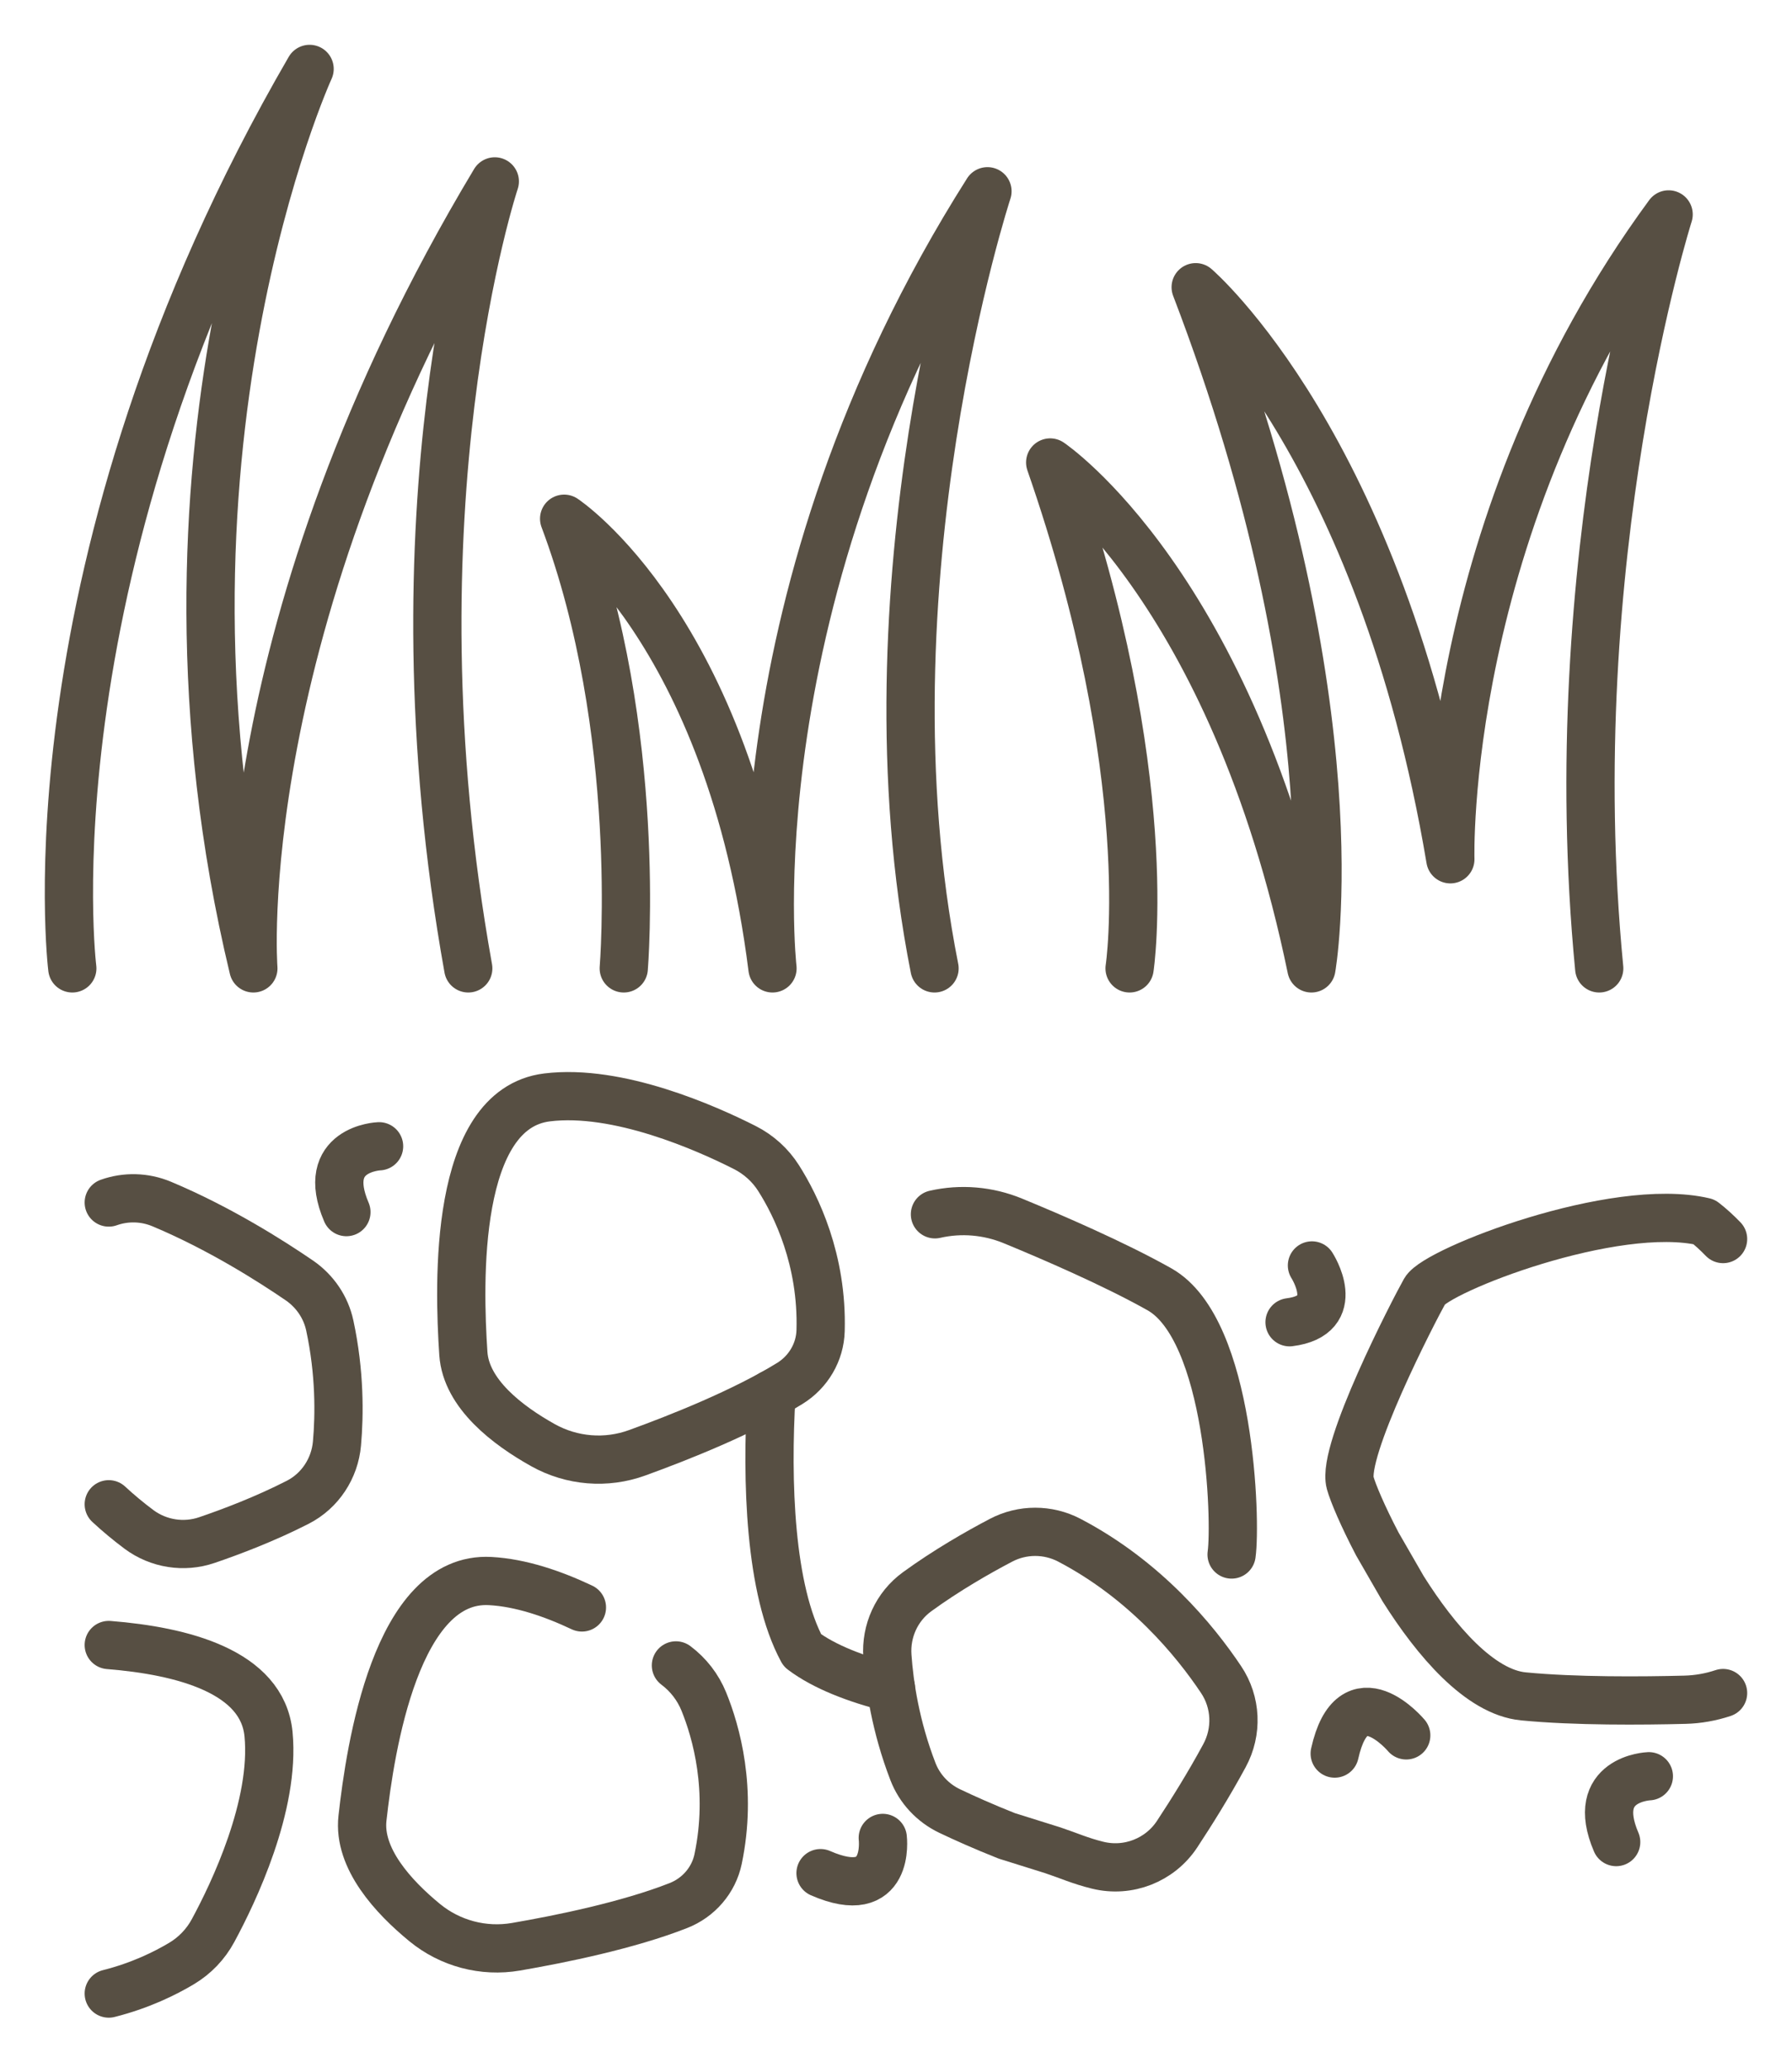 <svg width="26" height="30" viewBox="0 0 26 30" fill="none" xmlns="http://www.w3.org/2000/svg">
<path d="M1.049 14.05C1.049 14.05 0.317 8.197 4.492 1C4.492 1 1.901 6.661 3.676 14.05C3.676 14.05 3.292 9.108 7.179 2.632C7.179 2.632 5.595 7.381 6.794 14.05" stroke="#574F43" stroke-width="0.7" stroke-miterlimit="10" stroke-linecap="round" stroke-linejoin="round"/>
<path d="M9.05 14.05C9.05 14.05 9.337 10.596 8.185 7.526C8.185 7.526 10.585 9.108 11.208 14.05C11.208 14.05 10.585 8.676 14.327 2.775C14.327 2.775 12.456 8.485 13.559 14.05" stroke="#574F43" stroke-width="0.7" stroke-miterlimit="10" stroke-linecap="round" stroke-linejoin="round"/>
<path d="M16.389 14.05C16.389 14.05 16.821 11.267 15.237 6.71C15.237 6.71 17.876 8.485 19.027 14.05C19.027 14.05 19.699 10.308 17.348 4.167C17.348 4.167 20.035 6.47 21.043 12.467C21.043 12.467 20.898 7.621 24.21 3.111C24.21 3.111 22.626 8.1 23.203 14.05" stroke="#574F43" stroke-width="0.7" stroke-miterlimit="10" stroke-linecap="round" stroke-linejoin="round"/>
<path d="M19.035 18.36C19.035 18.36 19.504 19.085 18.71 19.184" stroke="#574F43" stroke-width="0.7" stroke-miterlimit="10" stroke-linecap="round" stroke-linejoin="round"/>
<path d="M20.403 25.178C20.403 25.178 19.629 24.256 19.365 25.442" stroke="#574F43" stroke-width="0.7" stroke-miterlimit="10" stroke-linecap="round" stroke-linejoin="round"/>
<path d="M23.923 25.771C23.923 25.771 23.054 25.804 23.449 26.726" stroke="#574F43" stroke-width="0.7" stroke-miterlimit="10" stroke-linecap="round" stroke-linejoin="round"/>
<path d="M5.5 16.631C5.5 16.631 4.631 16.664 5.026 17.586" stroke="#574F43" stroke-width="0.7" stroke-miterlimit="10" stroke-linecap="round" stroke-linejoin="round"/>
<path d="M12.808 26.666C12.808 26.666 12.926 27.623 11.905 27.177" stroke="#574F43" stroke-width="0.7" stroke-miterlimit="10" stroke-linecap="round" stroke-linejoin="round"/>
<path d="M1.578 23.867C2.645 23.952 3.808 24.251 3.896 25.161C3.995 26.194 3.388 27.462 3.092 28.009C2.985 28.208 2.827 28.373 2.634 28.488C2.4 28.628 2.039 28.808 1.578 28.924" stroke="#574F43" stroke-width="0.7" stroke-miterlimit="10" stroke-linecap="round" stroke-linejoin="round"/>
<path d="M1.578 17.447C1.823 17.36 2.096 17.364 2.347 17.469C3.188 17.822 3.935 18.298 4.347 18.58C4.57 18.735 4.728 18.966 4.785 19.232C4.932 19.917 4.926 20.526 4.889 20.943C4.857 21.306 4.644 21.63 4.32 21.796C3.849 22.037 3.356 22.224 3 22.345C2.668 22.458 2.3 22.4 2.018 22.191C1.861 22.074 1.714 21.951 1.578 21.825" stroke="#574F43" stroke-width="0.7" stroke-miterlimit="10" stroke-linecap="round" stroke-linejoin="round"/>
<path d="M25 17.977C24.909 17.883 24.817 17.799 24.724 17.727C23.421 17.421 20.84 18.433 20.674 18.728C20.508 19.023 19.46 21.054 19.59 21.515C19.629 21.658 19.772 21.997 19.984 22.402L20.357 23.049C20.832 23.803 21.47 24.551 22.102 24.612C22.854 24.685 23.834 24.677 24.449 24.661C24.638 24.656 24.823 24.623 25 24.564" stroke="#574F43" stroke-width="0.7" stroke-miterlimit="10" stroke-linecap="round" stroke-linejoin="round"/>
<path d="M13.565 17.618C13.942 17.532 14.336 17.566 14.694 17.713C15.263 17.947 16.164 18.336 16.822 18.706C17.857 19.289 17.937 22.081 17.869 22.554" stroke="#574F43" stroke-width="0.7" stroke-miterlimit="10" stroke-linecap="round" stroke-linejoin="round"/>
<path d="M11.193 20.227C11.118 21.492 11.167 23.069 11.642 23.945C11.957 24.183 12.421 24.361 12.926 24.488" stroke="#574F43" stroke-width="0.7" stroke-miterlimit="10" stroke-linecap="round" stroke-linejoin="round"/>
<path d="M11.297 17.094C11.177 16.904 11.007 16.751 10.806 16.649C10.251 16.368 8.967 15.795 7.937 15.922C6.583 16.089 6.654 18.614 6.723 19.639C6.763 20.224 7.367 20.682 7.879 20.968C8.297 21.201 8.795 21.242 9.245 21.078C9.861 20.855 10.789 20.485 11.459 20.072C11.727 19.907 11.898 19.619 11.906 19.305C11.935 18.276 11.551 17.494 11.297 17.094Z" stroke="#574F43" stroke-width="0.7" stroke-miterlimit="10" stroke-linecap="round" stroke-linejoin="round"/>
<path d="M15.274 26.845C15.511 26.924 15.67 26.999 15.927 27.062C16.368 27.17 16.828 26.99 17.078 26.612C17.285 26.298 17.539 25.892 17.765 25.474C17.956 25.123 17.938 24.697 17.715 24.366C17.336 23.799 16.616 22.923 15.516 22.347C15.205 22.184 14.833 22.184 14.522 22.348C14.19 22.522 13.732 22.784 13.305 23.095C13.01 23.31 12.85 23.663 12.875 24.027C12.904 24.445 12.993 25.047 13.245 25.701C13.342 25.954 13.534 26.159 13.779 26.276C13.987 26.375 14.273 26.504 14.607 26.636L15.274 26.845Z" stroke="#574F43" stroke-width="0.7" stroke-miterlimit="10" stroke-linecap="round" stroke-linejoin="round"/>
<path d="M8.443 23.322C8.018 23.121 7.554 22.963 7.113 22.939C5.751 22.863 5.372 25.36 5.259 26.381C5.194 26.964 5.708 27.522 6.161 27.894C6.531 28.198 7.014 28.326 7.486 28.245C8.131 28.134 9.111 27.935 9.843 27.647C10.136 27.532 10.355 27.279 10.419 26.972C10.63 25.964 10.39 25.126 10.212 24.688C10.127 24.479 9.987 24.298 9.807 24.163" stroke="#574F43" stroke-width="0.7" stroke-miterlimit="10" stroke-linecap="round" stroke-linejoin="round"/>
</svg>
